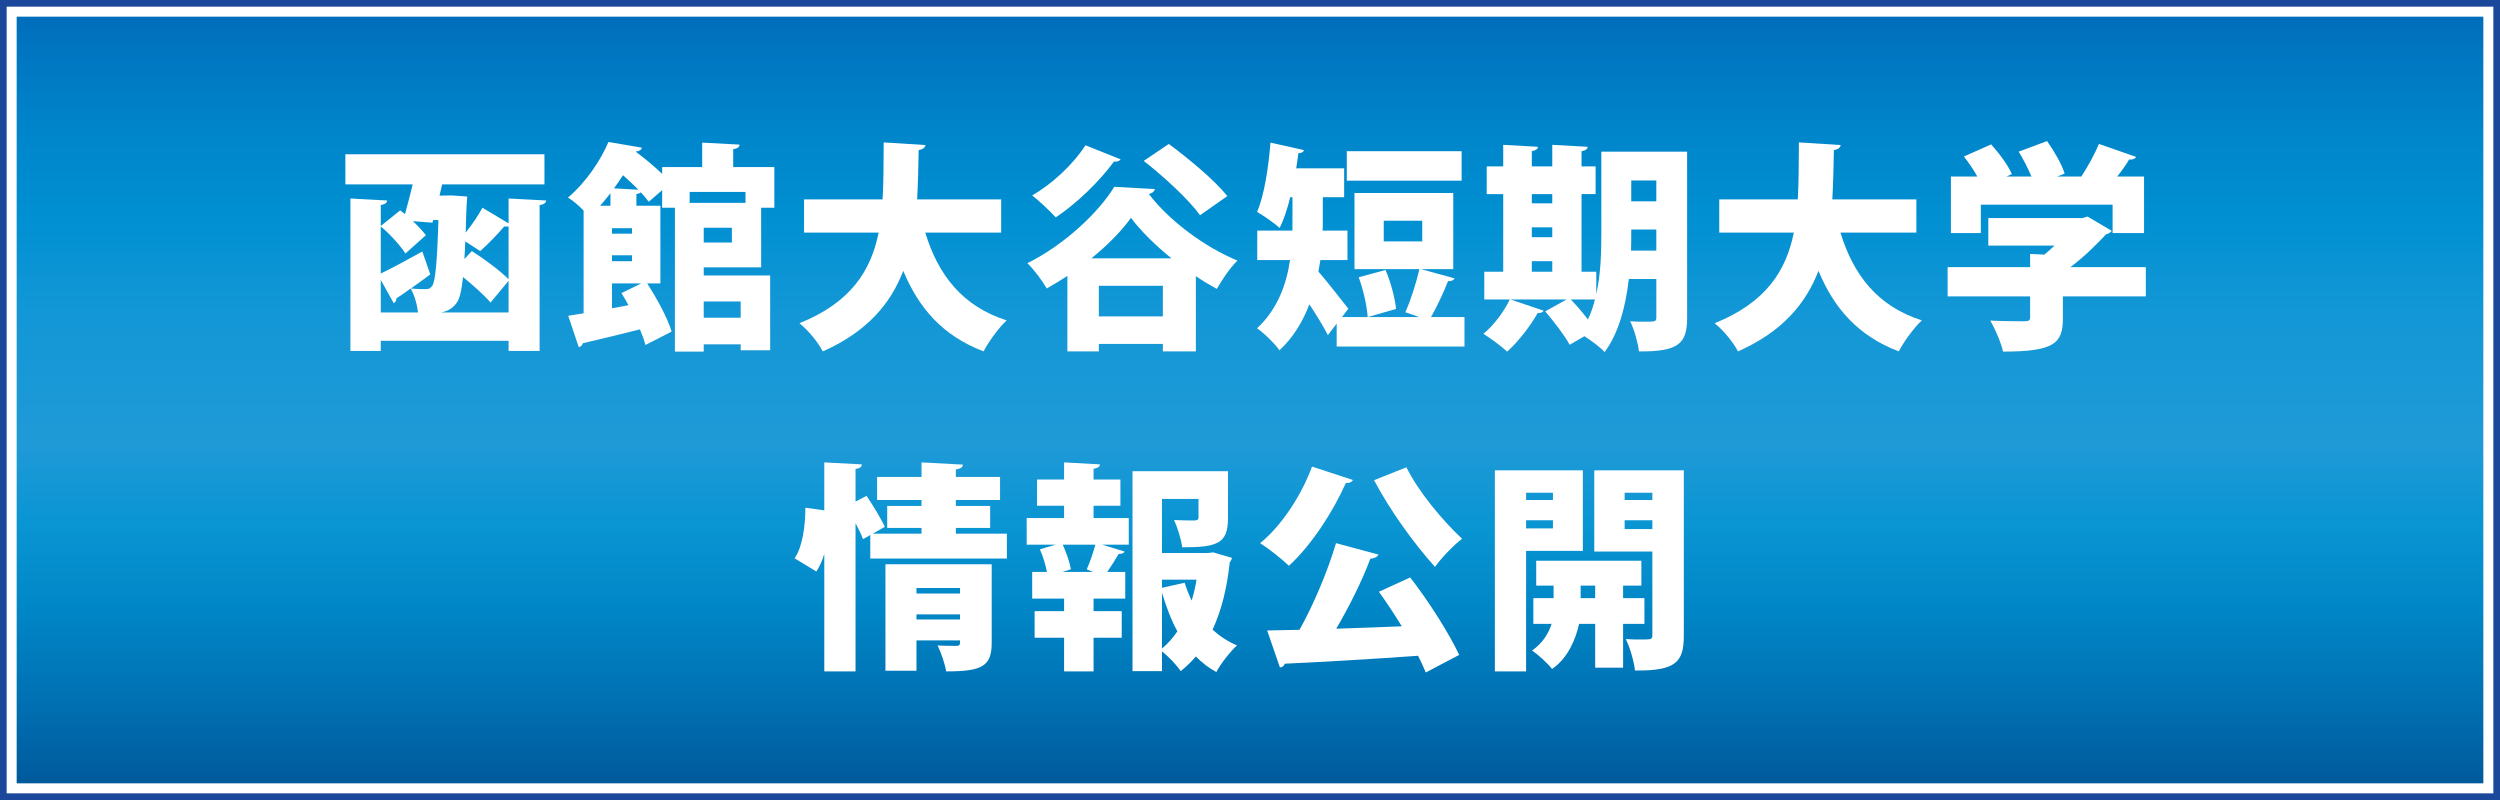 <?xml version="1.0" encoding="utf-8"?>
<!-- Generator: Adobe Illustrator 15.0.0, SVG Export Plug-In  -->
<!DOCTYPE svg PUBLIC "-//W3C//DTD SVG 1.1//EN" "http://www.w3.org/Graphics/SVG/1.1/DTD/svg11.dtd">
<svg version="1.1"
	 xmlns="http://www.w3.org/2000/svg" xmlns:xlink="http://www.w3.org/1999/xlink" xmlns:a="http://ns.adobe.com/AdobeSVGViewerExtensions/3.0/"
	 x="0px" y="0px" width="750px" height="240px" viewBox="0 0 750 240" enable-background="new 0 0 750 240" xml:space="preserve">
<defs>
</defs>
<rect fill="#1C489C" width="750" height="240"/>
<rect x="2" y="2" fill="#FFFFFF" width="746" height="236"/>
<linearGradient id="SVGID_1_" gradientUnits="userSpaceOnUse" x1="375" y1="3" x2="375" y2="237.002">
	<stop  offset="0" style="stop-color:#006CBA"/>
	<stop  offset="0.055" style="stop-color:#0076C1"/>
	<stop  offset="0.155" style="stop-color:#0085CA"/>
	<stop  offset="0.264" style="stop-color:#0090D2"/>
	<stop  offset="0.387" style="stop-color:#1397D6"/>
	<stop  offset="0.556" style="stop-color:#1F9AD7"/>
	<stop  offset="0.658" style="stop-color:#0A95D3"/>
	<stop  offset="0.771" style="stop-color:#0086C6"/>
	<stop  offset="0.889" style="stop-color:#0070B2"/>
	<stop  offset="0.994" style="stop-color:#00599B"/>
</linearGradient>
<rect x="5" y="5" fill="url(#SVGID_1_)" width="740" height="230"/>
<g>
	<path fill="#FFFFFF" d="M152.575,59.55l11.285,0.594c-0.066,0.726-0.66,1.188-1.98,1.386v43.754h-9.305v-3.036h-38.343v3.036
		h-9.107V59.55l11.021,0.594c-0.066,0.726-0.595,1.122-1.914,1.386v6.27l5.808-4.686c0.462,0.33,0.924,0.726,1.451,1.122
		c0.727-2.64,1.584-5.807,2.311-8.909h-20.194v-9.041h59.725v9.041h-30.688l-0.792,3.366l3.63-0.066l4.686,0.33
		c-0.264,2.375-0.396,8.645-0.462,10.823c1.848-2.31,3.828-5.213,5.016-7.457l7.854,4.686V59.55z M123.867,66.348
		c1.584,1.452,2.97,2.97,3.894,4.224l-6.137,5.478c-1.452-2.31-4.554-5.741-7.392-8.117v14.123c3.3-1.584,7.919-4.092,12.473-6.6
		l2.376,6.863c-1.914,1.452-3.96,2.904-5.808,4.224c1.848,0.198,3.498,0.198,4.487,0.198c0.858,0,1.32-0.198,1.914-0.99
		c0.858-1.254,1.452-6.335,1.848-19.732h-1.584l-0.197,0.792L123.867,66.348z M114.232,83.968v9.767h11.153
		c-0.198-2.244-1.057-5.213-2.179-7.193c-1.583,1.188-3.102,2.178-4.289,2.97c0,0.594-0.264,1.188-0.792,1.452L114.232,83.968z
		 M147.163,90.766c-1.716-2.046-5.016-5.016-8.249-7.655c-0.462,4.224-1.056,6.534-1.848,7.655c-1.386,1.914-2.838,2.574-4.752,2.97
		h20.261v-9.503L147.163,90.766z M152.575,67.932c-0.396,0.066-0.858,0.066-1.32,0c-1.781,2.178-4.949,5.412-7.193,7.392
		l-4.487-2.904c-0.066,1.914-0.132,3.695-0.264,5.279l2.243-2.375c3.96,2.508,8.514,5.939,11.021,8.447V67.932z"/>
	<path fill="#FFFFFF" d="M228.342,80.207h-17.225v2.442h19.931v22.438h-8.844v-1.782h-11.087v2.178h-8.645v-43.16h-3.828v-5.28
		l-4.025,3.498c-0.594-0.858-1.386-1.782-2.376-2.838c-0.264,0.264-0.66,0.396-1.32,0.528v3.498h7.193v23.296h-3.959
		c2.97,4.62,6.137,10.427,7.325,14.453l-7.854,4.025c-0.33-1.386-0.924-2.97-1.649-4.686c-6.401,1.584-12.804,3.168-17.159,4.158
		c-0.132,0.66-0.659,1.056-1.188,1.188l-3.168-9.437l4.62-0.726V63.18c-1.452-1.518-3.3-3.102-4.686-3.894
		c5.741-4.95,9.833-11.351,12.143-16.697l10.031,1.716c-0.198,0.66-0.727,1.056-1.716,1.122l-0.066,0.132
		c2.574,1.914,5.544,4.355,7.854,6.6v-2.046h12.011v-7.325l11.22,0.594c-0.066,0.726-0.595,1.188-1.914,1.386v5.346h12.341v12.209
		h-3.96V80.207z M183.136,61.728v-3.762c-0.99,1.254-1.979,2.508-3.102,3.762H183.136z M189.604,70.109v-1.65h-6.006v1.65H189.604z
		 M183.598,76.577v1.782h6.006v-1.782H183.598z M183.598,92.481l4.95-0.924c-0.727-1.254-1.387-2.508-2.112-3.63l5.939-2.903h-8.777
		V92.481z M191.518,56.911c-1.452-1.452-3.036-2.97-4.62-4.355c-0.857,1.32-1.716,2.64-2.706,3.959L191.518,56.911z M223.656,57.571
		h-16.763v3.299h16.763V57.571z M219.564,72.75v-4.422h-8.447v4.422H219.564z M222.204,90.436h-11.087v4.884h11.087V90.436z"/>
	<path fill="#FFFFFF" d="M300.349,69.779H277.58c3.828,12.605,11.087,22.108,24.418,26.332c-2.31,2.112-5.478,6.467-6.93,9.305
		c-12.209-4.686-19.336-12.803-24.088-24.154c-3.762,9.767-10.822,18.28-24.153,24.154c-1.386-2.706-4.29-6.27-6.995-8.447
		c15.442-6.204,21.447-15.772,23.758-27.19h-22.372v-9.965h23.56c0.33-5.478,0.264-11.219,0.33-17.093l12.539,0.792
		c-0.132,0.792-0.792,1.32-2.046,1.518c-0.066,4.883-0.198,9.899-0.462,14.783h25.21V69.779z"/>
	<path fill="#FFFFFF" d="M320.218,82.78c-2.046,1.32-4.091,2.574-6.203,3.762c-1.254-2.244-3.827-5.675-5.808-7.589
		c10.89-5.345,21.383-15.179,26.068-22.9l12.209,0.66c-0.198,0.726-0.858,1.32-1.849,1.452c6.204,8.183,17.026,16.103,26.596,19.996
		c-2.376,2.376-4.487,5.61-6.203,8.513c-2.046-1.122-4.157-2.375-6.27-3.828v22.57h-9.899v-2.244h-19.204v2.244h-9.438V82.78z
		 M336.188,47.803c-0.33,0.528-1.056,0.792-1.979,0.66c-4.422,6.005-11.153,12.539-17.488,16.763c-1.65-1.848-5.016-5.016-7.062-6.6
		c6.006-3.432,12.407-9.437,15.971-15.047L336.188,47.803z M351.434,77.501c-4.884-3.96-9.239-8.25-12.144-12.143
		c-2.837,3.959-6.995,8.183-11.879,12.143H351.434z M329.655,94.923h19.204V85.75h-19.204V94.923z M350.642,43.184
		c5.873,4.355,13.793,10.889,17.555,15.641l-8.184,5.741c-3.3-4.62-10.823-11.549-16.895-16.3L350.642,43.184z"/>
	<path fill="#FFFFFF" d="M436.374,83.506c-0.265,0.594-0.924,0.858-1.98,0.858c-1.254,3.3-3.3,7.589-5.081,10.757h10.031v8.843
		h-38.343v-6.863l-2.64,3.432c-1.386-2.706-3.498-6.137-5.544-9.239c-1.979,5.148-4.817,9.965-8.976,13.793
		c-1.254-1.848-4.883-5.412-6.73-6.6c6.203-5.741,8.843-13.265,9.898-20.458h-9.833v-8.843h10.56V59.154h-0.66
		c-0.858,3.498-1.914,6.666-3.168,9.239c-1.584-1.452-4.817-3.696-6.797-4.817c2.111-4.751,3.432-13.199,4.025-20.788l10.031,2.244
		c-0.133,0.594-0.727,0.924-1.65,0.924c-0.198,1.518-0.396,3.036-0.66,4.554h14.387v8.645h-6.401v7.458c0,0.858,0,1.716-0.065,2.574
		h7.457v8.843h-8.117l-0.594,3.432c2.705,3.102,7.655,9.503,8.975,11.153l-1.913,2.507h23.164c-1.387-0.528-2.772-0.99-4.158-1.452
		c1.65-3.63,3.3-8.909,4.224-12.935h-19.468V57.9h29.631v22.834h-9.701L436.374,83.506z M438.485,45.362v8.843h-34.449v-8.843
		H438.485z M410.306,95.121c-0.197-3.233-1.319-8.249-2.705-11.945l8.051-2.178c1.584,3.63,2.838,8.447,3.168,11.681L410.306,95.121
		z M415.123,66.216v6.204h11.55v-6.204H415.123z"/>
	<path fill="#FFFFFF" d="M506.136,45.494v49.826c0,7.655-2.441,10.229-14.452,10.097c-0.264-2.508-1.452-6.666-2.64-9.042
		c1.451,0.132,3.167,0.132,4.554,0.132c2.97,0,3.3,0,3.3-1.32V83.704h-8.25c-0.924,7.985-2.97,16.169-7.259,21.91
		c-1.188-1.32-3.96-3.432-6.072-4.751l-4.421,2.574c-1.386-2.64-4.686-6.929-7.325-10.031l6.401-3.563h-16.829l9.966,3.366
		c-0.265,0.462-0.858,0.792-1.782,0.66c-2.178,3.894-5.741,8.513-9.173,11.615c-1.782-1.65-5.016-4.026-7.128-5.346
		c3.102-2.508,6.138-6.599,7.92-10.295h-7.656v-8.315h5.676V58.23h-4.949v-8.315h4.949v-6.467l10.428,0.594
		c-0.066,0.66-0.595,1.056-1.849,1.32v4.553h6.138v-6.467l10.625,0.594c-0.065,0.66-0.594,1.122-1.848,1.32v4.553h4.224v8.315
		h-4.224v23.296h4.422v6.731c1.386-6.137,1.518-12.737,1.518-18.346V45.494H506.136z M465.682,58.23h-6.138v2.772h6.138V58.23z
		 M459.544,68.196v2.97h6.138v-2.97H459.544z M459.544,78.359v3.167h6.138v-3.167H459.544z M471.226,89.842
		c1.716,1.782,3.629,3.959,5.147,6.005c0.924-1.914,1.584-3.894,2.111-6.005H471.226z M489.374,68.855c0,3.168,0,4.488-0.066,6.335
		h7.59v-6.335H489.374z M496.897,54.139h-7.523v6.27h7.523V54.139z"/>
	<path fill="#FFFFFF" d="M574.908,69.779H552.14c3.828,12.605,11.087,22.108,24.418,26.332c-2.31,2.112-5.478,6.467-6.93,9.305
		c-12.209-4.686-19.336-12.803-24.088-24.154c-3.762,9.767-10.822,18.28-24.153,24.154c-1.386-2.706-4.29-6.27-6.996-8.447
		c15.443-6.204,21.448-15.772,23.759-27.19h-22.372v-9.965h23.56c0.33-5.478,0.264-11.219,0.33-17.093l12.539,0.792
		c-0.132,0.792-0.792,1.32-2.046,1.518c-0.066,4.883-0.198,9.899-0.462,14.783h25.21V69.779z"/>
	<path fill="#FFFFFF" d="M643.746,80.141v8.777h-24.88v6.599c0,7.458-2.573,9.965-17.95,9.965c-0.594-2.706-2.376-6.797-3.827-9.305
		c3.695,0.198,8.909,0.198,10.229,0.198c1.32,0,1.716-0.264,1.716-1.188v-6.27h-24.748v-8.777h24.748v-3.959l4.29,0.198
		c1.056-0.858,2.046-1.782,3.035-2.706h-19.864v-8.25h28.246l1.518-0.462l7.26,4.29c-0.33,0.528-0.99,0.858-1.716,1.056
		c-2.772,2.97-6.534,6.731-10.691,9.833H643.746z M594.251,61.398v8.513h-8.976v-16.96h7.92c-1.122-2.046-2.641-4.224-4.026-6.006
		l8.184-3.629c2.376,2.64,5.081,6.27,6.203,8.909l-1.584,0.726h7.458c-0.99-2.376-2.442-5.214-3.828-7.458l8.514-3.168
		c2.111,2.97,4.422,6.93,5.279,9.768l-2.244,0.858h7.26c1.979-3.036,4.025-6.797,5.279-9.767l11.153,3.894
		c-0.396,0.66-1.254,0.858-2.112,0.792c-0.924,1.583-2.178,3.366-3.563,5.082h8.052v16.96h-9.438v-8.513H594.251z"/>
	<path fill="#FFFFFF" d="M286.754,160.104h15.311v7.458h-40.982V160.5l-2.178,1.254c-0.462-1.32-1.32-3.035-2.244-4.817v44.479
		h-9.371v-35.24c-0.594,1.979-1.386,3.762-2.376,5.279l-6.533-3.959c2.31-3.301,3.233-9.504,3.233-15.18l5.676,0.792v-14.387
		l11.285,0.595c-0.066,0.726-0.595,1.188-1.914,1.385v9.768l3.3-1.716c1.914,2.838,4.355,6.798,5.478,9.306l-3.63,2.045h14.65
		v-1.715h-10.295v-6.6h10.295v-1.782h-13.33v-6.929h13.33v-4.356l12.407,0.66c-0.066,0.792-0.66,1.254-2.111,1.452v2.244h13.265
		v6.929h-13.265v1.782h10.295v6.6h-10.295V160.104z M297.511,169.277v23.561c0,7.061-2.904,8.578-13.661,8.578
		c-0.396-2.375-1.518-5.609-2.573-7.787c1.979,0.133,4.817,0.133,5.609,0.133c1.122,0,1.122-0.33,1.122-1.65H274.94v9.107h-9.305
		v-31.941H297.511z M288.008,176.404H274.94v1.65h13.067V176.404z M274.94,185.842h13.067v-1.518H274.94V185.842z"/>
	<path fill="#FFFFFF" d="M328.071,151.723v3.695h10.56v7.986h-7.985l6.731,2.045c-0.198,0.528-0.792,0.727-1.782,0.727
		c-0.857,1.518-2.178,3.629-3.432,5.411h5.411v7.985h-9.503v3.762h8.447v7.985h-8.447v10.097h-8.843v-10.097h-8.844v-7.985h8.844
		v-3.762h-9.569v-7.985h4.422c-0.396-2.112-1.188-4.751-2.112-6.798l4.752-1.385h-8.712v-7.986h11.22v-3.695h-8.117v-7.854h8.117
		v-5.147l10.757,0.595c-0.066,0.659-0.594,1.121-1.914,1.319v3.233h8.052v7.854H328.071z M327.873,171.587l-1.848-0.792
		c0.99-2.178,1.98-5.147,2.574-7.391h-9.768c1.057,2.375,2.112,5.346,2.442,7.391l-2.574,0.792H327.873z M363.973,165.713
		l5.609,1.65c-0.132,0.66-0.396,0.857-0.66,1.387c-0.792,7.324-2.376,14.188-5.147,20.127c2.111,1.98,4.554,3.564,7.325,4.752
		c-2.046,1.848-4.884,5.478-6.203,7.985c-2.31-1.254-4.355-2.837-6.138-4.686c-1.386,1.649-2.903,3.103-4.554,4.422
		c-1.254-1.914-3.63-4.356-5.609-5.939v5.939h-8.843v-59.989h28.641v14.057c0,7.59-3.035,8.777-13.727,8.777
		c-0.33-2.441-1.386-5.873-2.441-8.184c2.243,0.133,5.346,0.133,6.138,0.133c0.857-0.066,1.188-0.198,1.188-0.924v-5.544h-10.955
		v16.235h13.727L363.973,165.713z M355.394,174.82c0.594,1.848,1.254,3.63,2.111,5.346c0.594-1.979,1.122-4.092,1.452-6.27h-10.361
		v2.441L355.394,174.82z M348.596,194.553c1.782-1.451,3.3-3.233,4.619-5.147c-1.913-3.497-3.365-7.392-4.619-11.614V194.553z"/>
	<path fill="#FFFFFF" d="M405.886,144.002c-0.33,0.594-1.057,0.989-2.112,0.857c-4.092,9.107-10.427,18.742-17.093,24.88
		c-2.046-1.979-6.137-5.214-8.645-6.798c6.335-5.081,12.406-14.32,15.574-22.966L405.886,144.002z M413.541,166.373
		c-0.33,0.727-1.188,1.123-2.442,1.254c-2.508,6.732-6.401,14.453-10.229,20.986c6.27-0.197,13.001-0.462,19.666-0.726
		c-2.244-3.63-4.62-7.259-6.863-10.361l9.371-4.29c5.676,7.26,11.615,16.697,14.717,23.23l-10.031,5.279
		c-0.594-1.518-1.386-3.168-2.31-5.016c-14.783,1.057-29.764,1.914-39.993,2.376c-0.197,0.726-0.857,1.122-1.451,1.122
		l-3.828-11.087l9.701-0.198c4.29-7.655,8.514-17.752,10.955-26.002L413.541,166.373z M421.922,140.174
		c3.563,7.26,10.691,15.838,16.696,21.448c-2.573,1.979-6.27,5.808-8.117,8.447c-6.27-6.93-13.463-16.895-18.28-26.002
		L421.922,140.174z"/>
	<path fill="#FFFFFF" d="M474.854,165.252h-17.026v36.164h-9.371v-60.318h26.397V165.252z M465.88,147.829h-8.052v2.178h8.052
		V147.829z M457.828,158.52h8.052v-2.441h-8.052V158.52z M493.333,187.162h-6.401v13.133h-8.381v-13.133h-4.817
		c-0.924,4.223-3.234,10.229-8.117,13.528c-1.254-1.649-4.158-4.29-6.006-5.544c3.233-2.178,5.016-5.279,5.873-7.984h-5.478v-7.722
		h6.072v-3.762h-5.214v-7.458h31.545v7.458h-5.478v3.762h6.401V187.162z M474.195,179.44h4.355v-3.762h-4.355V179.44z
		 M505.146,141.098v49.562c0,7.919-2.31,10.626-14.651,10.493c-0.264-2.574-1.518-6.995-2.771-9.438
		c1.518,0.133,3.234,0.133,4.62,0.133c3.035,0,3.365,0,3.365-1.32v-25.078h-17.422v-24.352H505.146z M495.709,147.829h-8.315v2.178
		h8.315V147.829z M487.394,158.719h8.315v-2.641h-8.315V158.719z"/>
</g>
</svg>
